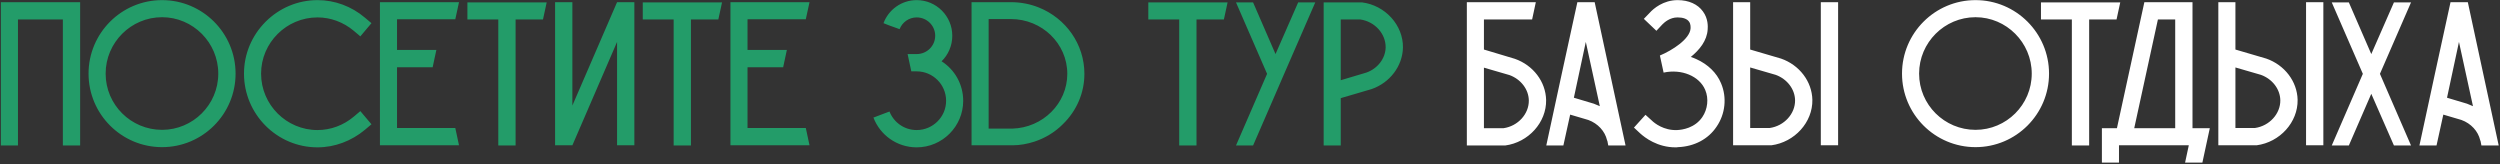 <?xml version="1.0" encoding="UTF-8"?> <svg xmlns="http://www.w3.org/2000/svg" width="777" height="51" viewBox="0 0 777 51" fill="none"><rect x="0" y="0" width="777" height="51" fill="#333333" stroke="none"/> <path d="M0.27 0.676V45.22H5.582V6.052H19.534V45.22H24.91V0.676H0.27ZM73.216 22.884C73.216 10.276 62.976 0.036 50.368 0.036C37.76 0.036 27.52 10.276 27.52 22.884C27.52 35.492 37.76 45.732 50.368 45.732C62.976 45.732 73.216 35.492 73.216 22.884ZM67.84 22.884C67.84 32.548 59.968 40.356 50.368 40.356C40.704 40.356 32.832 32.548 32.832 22.884C32.832 13.22 40.704 5.348 50.368 5.348C59.968 5.348 67.84 13.22 67.84 22.884ZM113.401 40.356L115.449 38.628L111.993 34.532L109.945 36.26C106.745 38.948 102.777 40.42 98.681 40.42C89.017 40.42 81.145 32.548 81.145 22.884C81.145 13.284 89.017 5.412 98.681 5.412C102.777 5.412 106.745 6.884 109.945 9.572L111.993 11.3L115.449 7.204L113.401 5.476C109.241 1.956 104.057 0.036 98.681 0.036C92.601 0.036 86.841 2.468 82.553 6.756C78.201 11.108 75.833 16.868 75.833 22.884C75.833 35.492 86.073 45.796 98.681 45.796C104.057 45.796 109.241 43.812 113.401 40.356ZM141.507 39.78H123.395V20.9H134.467C134.851 19.108 135.235 17.316 135.619 15.524H123.395V5.988H141.507C141.891 4.26 142.275 2.468 142.659 0.676H118.083V45.156H142.659C142.275 43.364 141.891 41.572 141.507 39.78ZM145.27 0.74V6.052H154.87V45.22H160.246V6.052H168.758C169.142 4.26 169.526 2.532 169.91 0.74H145.27ZM191.784 0.676L177.896 32.804V0.676H172.52V45.156H177.896L191.784 13.028V45.156H197.16V0.676H191.784ZM199.77 0.74V6.052H209.37V45.22H214.746V6.052H223.258C223.642 4.26 224.026 2.532 224.41 0.74H199.77ZM250.444 39.78H232.332V20.9H243.404C243.788 19.108 244.172 17.316 244.556 15.524H232.332V5.988H250.444C250.828 4.26 251.212 2.468 251.596 0.676H227.02V45.156H251.596C251.212 43.364 250.828 41.572 250.444 39.78ZM292.642 19.044C294.69 17.06 295.97 14.244 295.97 11.108C295.97 5.028 291.042 0.036 284.898 0.036C280.162 0.036 276.13 3.044 274.594 7.204L276.386 7.908L279.586 9.06C280.418 6.948 282.466 5.412 284.898 5.412C288.098 5.412 290.658 7.972 290.658 11.108C290.658 14.244 288.098 16.804 284.898 16.804H282.082C282.466 18.596 282.85 20.388 283.234 22.18H284.898C289.954 22.18 294.05 26.276 294.05 31.332C294.05 36.324 289.954 40.42 284.898 40.42C281.058 40.42 277.794 38.052 276.45 34.66L274.914 35.236L271.714 36.452L271.458 36.516C273.506 41.956 278.754 45.796 284.898 45.796C292.898 45.796 299.362 39.268 299.362 31.332C299.362 26.148 296.674 21.604 292.642 19.044ZM322.886 2.34C320.198 1.252 317.254 0.676 314.182 0.676H301.958V45.156H307.27H314.758C317.062 45.156 319.366 44.708 321.542 44.004C324.806 42.916 327.814 41.124 330.31 38.628C334.662 34.404 337.03 28.836 337.03 22.948C337.03 13.668 331.206 5.668 322.886 2.34ZM314.63 39.972C314.502 39.972 314.31 39.972 314.182 39.972C314.054 39.972 313.862 39.972 313.734 39.972H307.27V5.924H314.182C323.846 5.924 331.718 13.54 331.718 22.948C331.718 32.164 324.102 39.716 314.63 39.972ZM356.895 0.74V6.052H366.495V45.22H371.871V6.052H380.383C380.767 4.26 381.151 2.532 381.535 0.74H356.895ZM403.473 0.74L396.433 16.804L389.457 0.74H384.145L393.809 22.948L384.145 45.22H389.457L396.433 29.156L399.121 22.948L408.785 0.74H403.473ZM423.299 0.74H423.107H411.395V45.22H416.707V30.5L426.307 27.684C432.003 25.7 435.907 20.516 436.035 14.82C436.163 7.844 430.531 1.636 423.299 0.74ZM424.643 22.564L416.707 24.932V6.052H422.787C427.267 6.692 430.723 10.468 430.659 14.756C430.595 18.148 428.163 21.348 424.643 22.564Z" fill="#239C69"></path> <path d="M470.807 18.276L461.207 15.396V6.052H476.183C476.567 4.26 476.951 2.468 477.335 0.676H455.895V45.22H467.607H467.799C475.031 44.26 480.663 38.052 480.535 31.076C480.407 25.38 476.503 20.26 470.807 18.276ZM467.287 39.844H461.207V21.028L469.143 23.332C472.663 24.612 475.095 27.748 475.159 31.204C475.223 35.428 471.767 39.204 467.287 39.844ZM495.623 0.676H490.247C486.983 15.524 483.783 30.372 480.583 45.22H485.895L488.007 35.62L493.639 37.284C496.647 38.372 498.823 40.804 499.463 43.556L499.591 43.876L499.847 45.22H505.223C502.023 30.372 498.823 15.524 495.623 0.676ZM495.367 32.228L489.159 30.372C490.375 24.612 491.655 18.788 492.871 13.028C494.343 19.684 495.751 26.34 497.223 32.996C496.647 32.74 496.007 32.484 495.367 32.228ZM534.905 25.892C533.561 22.628 530.809 20.004 527.289 18.404C526.713 18.148 526.137 17.892 525.497 17.7C528.185 15.524 530.553 12.644 530.745 9.124C530.809 8.292 530.937 5.796 529.273 3.556C527.673 1.316 524.857 0.036 521.401 0.036C516.921 0.036 513.849 2.724 512.761 3.94L510.905 5.86L514.809 9.572L516.665 7.588C517.305 6.948 518.969 5.412 521.401 5.412C523.065 5.412 524.345 5.86 524.921 6.692C525.497 7.396 525.433 8.42 525.433 8.804C525.241 12.132 519.737 15.652 515.897 17.252C516.281 19.044 516.665 20.836 517.049 22.564C522.617 21.348 528.185 23.652 529.977 27.94C531.129 30.628 530.745 33.956 529.081 36.388C526.777 39.78 522.873 40.356 521.273 40.42C517.113 40.612 514.169 38.244 513.401 37.476L511.417 35.684L507.833 39.652L509.753 41.444C511.225 42.788 515.129 45.796 520.761 45.796C521.017 45.796 521.273 45.796 521.529 45.732C526.585 45.54 530.937 43.236 533.497 39.396C536.249 35.428 536.761 30.244 534.905 25.892ZM563.285 31.012C563.157 25.316 559.253 20.196 553.557 18.212L543.957 15.396V0.676H538.645V45.156H550.357H550.549C557.781 44.196 563.413 37.988 563.285 31.012ZM557.909 31.14C557.973 35.364 554.517 39.14 550.037 39.78H543.957V20.964L551.893 23.268C555.413 24.548 557.845 27.684 557.909 31.14ZM571.285 0.676H565.909V45.156H571.285V0.676ZM636.841 22.884C636.841 10.276 626.601 0.036 613.993 0.036C601.385 0.036 591.145 10.276 591.145 22.884C591.145 35.492 601.385 45.732 613.993 45.732C626.601 45.732 636.841 35.492 636.841 22.884ZM631.465 22.884C631.465 32.548 623.593 40.356 613.993 40.356C604.329 40.356 596.457 32.548 596.457 22.884C596.457 13.22 604.329 5.348 613.993 5.348C623.593 5.348 631.465 13.22 631.465 22.884ZM634.333 0.74V6.052H643.933V45.22H649.309V6.052H657.821C658.205 4.26 658.589 2.532 658.973 0.74H634.333ZM681.43 39.844V0.676H666.454V0.74L657.942 39.844H653.27V50.532H658.582V45.156H680.278L679.126 50.532H684.502C685.27 46.948 686.038 43.428 686.806 39.844H681.43ZM663.318 39.844L670.678 6.052H676.054V39.844H663.318ZM714.098 31.012C713.97 25.316 710.066 20.196 704.37 18.212L694.77 15.396V0.676H689.458V45.156H701.17H701.362C708.594 44.196 714.226 37.988 714.098 31.012ZM708.722 31.14C708.786 35.364 705.33 39.14 700.85 39.78H694.77V20.964L702.706 23.268C706.226 24.548 708.658 27.684 708.722 31.14ZM722.098 0.676H716.722V45.156H722.098V0.676ZM749.348 0.74H744.036L736.996 16.804L730.02 0.74H724.708L734.372 22.948L724.708 45.22H730.02L736.996 29.156L744.036 45.22H749.348L739.684 22.948L749.348 0.74ZM766.998 0.676H761.622C758.358 15.524 755.158 30.372 751.958 45.22H757.27L759.382 35.62L765.014 37.284C768.022 38.372 770.198 40.804 770.838 43.556L770.966 43.876L771.222 45.22H776.598C773.398 30.372 770.198 15.524 766.998 0.676ZM766.742 32.228L760.534 30.372C761.75 24.612 763.03 18.788 764.246 13.028C765.718 19.684 767.126 26.34 768.598 32.996C768.022 32.74 767.382 32.484 766.742 32.228Z" fill="white"></path> </svg> 